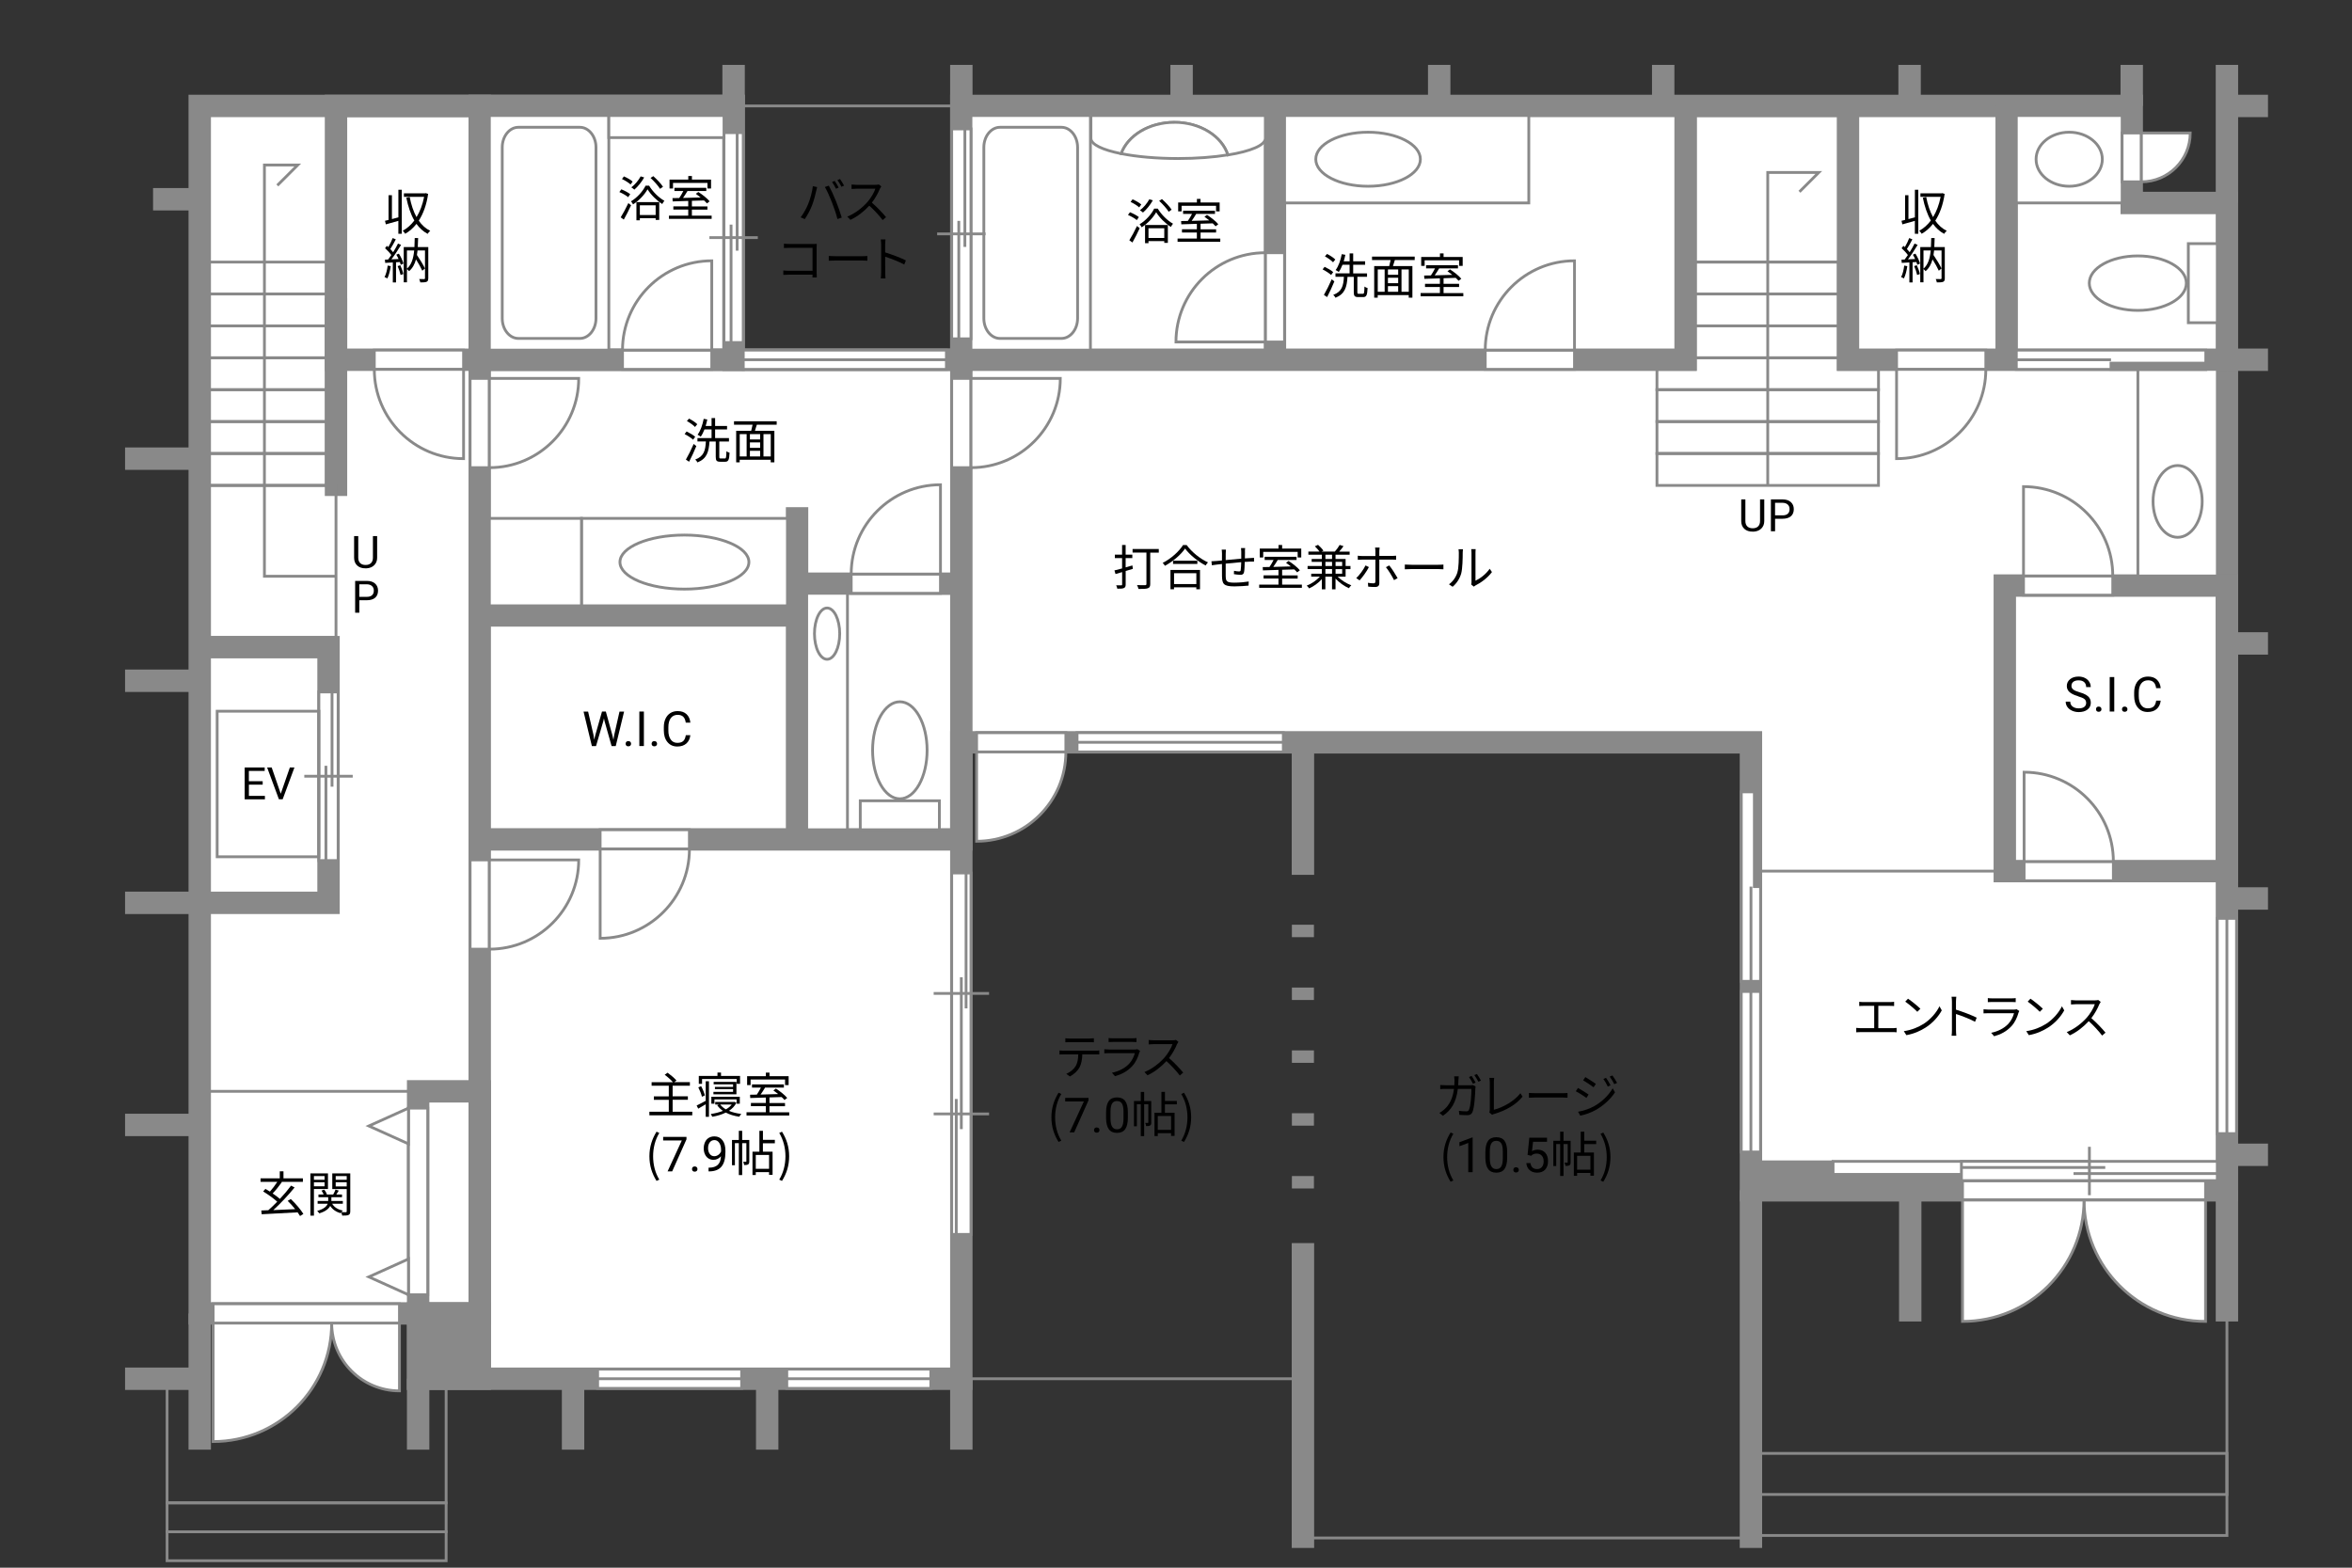 <?xml version="1.0" encoding="UTF-8"?>
<svg xmlns="http://www.w3.org/2000/svg" viewBox="0 0 630 420">
  <rect x="0" y="0" width="630" height="420" fill="#333333" stroke="none"/>
  <defs>
    <style>
      .cls-1, .cls-2, .cls-3, .cls-4, .cls-5, .cls-6, .cls-7, .cls-8 {
        stroke: #898989;
      }

      .cls-1, .cls-2, .cls-5, .cls-6, .cls-8 {
        stroke-width: .75px;
      }

      .cls-1, .cls-3, .cls-5, .cls-6 {
        fill: #fff;
      }

      .cls-2, .cls-4 {
        fill: #898989;
      }

      .cls-3, .cls-4, .cls-7 {
        stroke-width: 6px;
      }

      .cls-5 {
        stroke-dasharray: 0 0 0 .81 0 0;
      }

      .cls-6 {
        opacity: 0;
      }

      .cls-7, .cls-8 {
        fill: none;
      }
    </style>
  </defs>
  <g id="Campus">
    <polygon class="cls-3" points="571 54.38 571 28.38 257.5 28.38 257.5 96.38 196.5 96.38 196.5 28.38 53.5 28.38 53.5 351.88 112 351.88 112 369.38 257.5 369.38 257.5 198.88 469 198.88 469 318.88 596.5 318.88 596.5 54.38 571 54.38"/>
    <rect class="cls-7" x="537" y="156.88" width="59.5" height="76.5"/>
    <polyline class="cls-7" points="596.5 96.38 495 96.38 495 28.38"/>
    <line class="cls-7" x1="537.5" y1="28.38" x2="537.5" y2="96.38"/>
    <polyline class="cls-7" points="451.5 28.38 451.5 96.38 257.5 96.38 257.5 28.38"/>
    <line class="cls-7" x1="341.5" y1="28.38" x2="341.5" y2="96.38"/>
    <rect class="cls-7" x="128.5" y="96.38" width="129" height="128.5"/>
    <rect class="cls-7" x="128.5" y="28.38" width="68" height="68"/>
    <rect class="cls-7" x="90" y="28.38" width="38.5" height="68"/>
    <line class="cls-7" x1="90" y1="79.88" x2="90" y2="132.88"/>
    <polyline class="cls-7" points="128.5 164.88 213.5 164.88 213.5 224.88"/>
    <polyline class="cls-7" points="257.5 156.38 213.5 156.38 213.5 164.88"/>
    <line class="cls-7" x1="213.5" y1="156.38" x2="213.5" y2="135.88"/>
    <line class="cls-7" x1="196.5" y1="28.38" x2="196.5" y2="17.38"/>
    <line class="cls-7" x1="257.5" y1="28.38" x2="257.5" y2="17.38"/>
    <line class="cls-7" x1="316.5" y1="28.38" x2="316.5" y2="17.38"/>
    <line class="cls-7" x1="385.5" y1="28.38" x2="385.5" y2="17.38"/>
    <line class="cls-7" x1="445.5" y1="28.38" x2="445.5" y2="17.38"/>
    <line class="cls-7" x1="511.5" y1="28.38" x2="511.5" y2="17.38"/>
    <line class="cls-7" x1="571" y1="28.38" x2="571" y2="17.38"/>
    <line class="cls-7" x1="607.5" y1="28.38" x2="596.5" y2="28.38"/>
    <line class="cls-7" x1="607.5" y1="96.38" x2="596.5" y2="96.38"/>
    <line class="cls-7" x1="607.5" y1="172.38" x2="596.5" y2="172.38"/>
    <line class="cls-7" x1="607.5" y1="240.71" x2="596.5" y2="240.71"/>
    <line class="cls-7" x1="607.5" y1="309.38" x2="596.5" y2="309.38"/>
    <line class="cls-7" x1="596.5" y1="54.38" x2="596.5" y2="17.38"/>
    <polyline class="cls-7" points="53.5 173.38 88 173.38 88 241.88 53.5 241.88"/>
    <line class="cls-7" x1="128.5" y1="224.88" x2="128.5" y2="369.38"/>
    <rect class="cls-4" x="112" y="351.88" width="16.5" height="17.5"/>
    <rect class="cls-7" x="112" y="292.38" width="16.5" height="59.5"/>
    <line class="cls-7" x1="257.5" y1="369.38" x2="257.5" y2="388.38"/>
    <line class="cls-7" x1="469" y1="318.88" x2="469" y2="414.71"/>
    <line class="cls-7" x1="511.67" y1="318.88" x2="511.67" y2="354.04"/>
    <line class="cls-7" x1="596.5" y1="318.88" x2="596.5" y2="354.04"/>
    <line class="cls-7" x1="349" y1="333.04" x2="349" y2="414.71"/>
    <line class="cls-7" x1="349" y1="198.88" x2="349" y2="234.38"/>
    <line class="cls-7" x1="205.5" y1="369.38" x2="205.5" y2="388.38"/>
    <line class="cls-7" x1="153.5" y1="369.38" x2="153.5" y2="388.38"/>
    <line class="cls-7" x1="112" y1="369.38" x2="112" y2="388.38"/>
    <line class="cls-7" x1="53.5" y1="351.88" x2="53.5" y2="388.38"/>
    <line class="cls-7" x1="53.5" y1="369.38" x2="33.5" y2="369.38"/>
    <line class="cls-7" x1="53.5" y1="301.38" x2="33.5" y2="301.38"/>
    <line class="cls-7" x1="53.5" y1="241.88" x2="33.5" y2="241.88"/>
    <line class="cls-7" x1="53.5" y1="182.38" x2="33.5" y2="182.38"/>
    <line class="cls-7" x1="53.5" y1="122.88" x2="33.5" y2="122.88"/>
    <line class="cls-7" x1="53.5" y1="53.38" x2="41" y2="53.38"/>
    <g>
      <rect class="cls-1" x="260.08" y="30.95" width="32" height="62.85"/>
      <path class="cls-1" d="m267.85,34.1c-2.38,0-4.32,2.42-4.32,5.38v45.82c0,2.96,1.94,5.37,4.32,5.37h16.47c2.38,0,4.32-2.42,4.32-5.37v-45.82c0-2.95-1.94-5.38-4.32-5.38h-16.47Z"/>
    </g>
    <g>
      <rect class="cls-1" x="131.08" y="30.95" width="32" height="62.85"/>
      <path class="cls-1" d="m138.85,34.1c-2.38,0-4.32,2.42-4.32,5.38v45.82c0,2.96,1.94,5.37,4.32,5.37h16.47c2.38,0,4.32-2.42,4.32-5.37v-45.82c0-2.95-1.94-5.38-4.32-5.38h-16.47Z"/>
    </g>
    <path class="cls-1" d="m292.21,30.95v6.12c0,1.64,3.15,3.11,8.13,4.1,1.75-4.83,7.45-8.39,14.23-8.39s12.73,3.73,14.32,8.74c6.07-.98,10.04-2.6,10.04-4.44v-6.12h-46.72Z"/>
    <path class="cls-1" d="m314.56,32.77c-6.78,0-12.48,3.56-14.23,8.39,4.09.82,9.41,1.31,15.23,1.31,4.95,0,9.54-.36,13.32-.97-1.59-5.01-7.38-8.74-14.32-8.74Z"/>
    <g>
      <rect class="cls-1" x="572.65" y="98.97" width="21.28" height="55.34"/>
      <path class="cls-1" d="m583.29,143.95c-3.63,0-6.58-4.31-6.58-9.62s2.95-9.61,6.58-9.61,6.58,4.3,6.58,9.61-2.94,9.62-6.58,9.62Z"/>
    </g>
    <g>
      <rect class="cls-1" x="216.08" y="158.95" width="10.92" height="63.35"/>
      <path class="cls-1" d="m221.54,162.89c-1.87,0-3.38,3.08-3.38,6.87s1.51,6.87,3.38,6.87,3.38-3.07,3.38-6.87-1.51-6.87-3.38-6.87Z"/>
    </g>
    <line class="cls-7" x1="491" y1="313.89" x2="471.58" y2="313.89"/>
    <rect class="cls-2" x="346.42" y="248.12" width="5.15" height="2.58"/>
    <rect class="cls-2" x="346.42" y="264.95" width="5.15" height="2.58"/>
    <rect class="cls-2" x="346.42" y="281.79" width="5.15" height="2.58"/>
    <rect class="cls-2" x="346.42" y="298.62" width="5.15" height="2.58"/>
    <rect class="cls-2" x="346.42" y="315.45" width="5.15" height="2.58"/>
    <g>
      <rect class="cls-1" x="508.01" y="93.8" width="23.91" height="5.16"/>
      <path class="cls-1" d="m531.92,98.96h-23.91v23.92c13.2,0,23.91-10.71,23.91-23.92Z"/>
    </g>
    <g>
      <rect class="cls-1" x="160.75" y="222.3" width="23.91" height="5.16"/>
      <path class="cls-1" d="m184.67,227.46h-23.91v23.92c13.2,0,23.91-10.71,23.91-23.92Z"/>
    </g>
    <g>
      <rect class="cls-1" x="100.26" y="93.8" width="23.91" height="5.16"/>
      <path class="cls-1" d="m100.26,98.96h23.91v23.92c-13.2,0-23.91-10.71-23.91-23.92Z"/>
    </g>
    <g>
      <rect class="cls-1" x="397.83" y="93.79" width="23.91" height="5.16"/>
      <path class="cls-1" d="m397.83,93.79h23.91v-23.92c-13.2,0-23.91,10.71-23.91,23.92Z"/>
    </g>
    <g>
      <rect class="cls-1" x="166.74" y="93.79" width="23.91" height="5.16"/>
      <path class="cls-1" d="m166.74,93.79h23.91v-23.92c-13.2,0-23.91,10.71-23.91,23.92Z"/>
    </g>
    <g>
      <rect class="cls-1" x="228" y="153.79" width="23.91" height="5.16"/>
      <path class="cls-1" d="m228,153.79h23.91v-23.92c-13.2,0-23.91,10.71-23.91,23.92Z"/>
    </g>
    <g>
      <rect class="cls-1" x="261.59" y="196.3" width="23.91" height="5.16"/>
      <path class="cls-1" d="m285.5,201.46h-23.91v23.92c13.2,0,23.91-10.71,23.91-23.92Z"/>
    </g>
    <g>
      <rect class="cls-1" x="338.91" y="67.71" width="5.16" height="23.91"/>
      <path class="cls-1" d="m338.91,67.71v23.91h-23.92c0-13.2,10.71-23.91,23.92-23.91Z"/>
    </g>
    <g>
      <rect class="cls-1" x="254.92" y="101.38" width="5.16" height="23.91"/>
      <path class="cls-1" d="m260.09,125.29v-23.91h23.92c0,13.2-10.71,23.91-23.92,23.91Z"/>
    </g>
    <g>
      <rect class="cls-1" x="125.92" y="230.38" width="5.16" height="23.91"/>
      <path class="cls-1" d="m131.09,254.29v-23.91h23.92c0,13.2-10.71,23.91-23.92,23.91Z"/>
    </g>
    <g>
      <rect class="cls-1" x="125.92" y="101.38" width="5.16" height="23.91"/>
      <path class="cls-1" d="m131.09,125.29v-23.91h23.92c0,13.2-10.71,23.91-23.92,23.91Z"/>
    </g>
    <g>
      <rect class="cls-1" x="542.01" y="154.29" width="23.91" height="5.16"/>
      <path class="cls-1" d="m565.92,154.29h-23.91v-23.92c13.2,0,23.91,10.71,23.91,23.92Z"/>
    </g>
    <g>
      <rect class="cls-1" x="542.17" y="230.8" width="23.91" height="5.16"/>
      <path class="cls-1" d="m566.08,230.8h-23.91v-23.92c13.2,0,23.91,10.71,23.91,23.92Z"/>
    </g>
    <g>
      <rect class="cls-1" x="466.42" y="212.15" width="5.16" height="50.76"/>
      <rect class="cls-2" x="469.92" y="212.15" width="1.67" height="25.38"/>
      <line class="cls-5" x1="468.17" y1="212.15" x2="468.17" y2="237.53"/>
      <line class="cls-1" x1="469.01" y1="237.53" x2="469.01" y2="262.91"/>
      <rect class="cls-6" x="466.42" y="237.53" width="5.16" height="25.38"/>
      <rect class="cls-6" x="466.42" y="212.15" width="5.16" height="50.76"/>
    </g>
    <g>
      <rect class="cls-1" x="586.16" y="65.27" width="7.76" height="21.19"/>
      <path class="cls-1" d="m572.63,68.56c7.18,0,13,3.27,13,7.3s-5.82,7.3-13,7.3-13-3.26-13-7.3,5.82-7.3,13-7.3Z"/>
    </g>
    <g>
      <rect class="cls-1" x="230.43" y="214.54" width="21.19" height="7.76"/>
      <path class="cls-1" d="m248.33,201.01c0,7.18-3.27,13-7.3,13s-7.3-5.82-7.3-13,3.26-13,7.3-13,7.3,5.82,7.3,13Z"/>
    </g>
    <g>
      <rect class="cls-1" x="540.08" y="30.95" width="28.35" height="23.42"/>
      <path class="cls-1" d="m563.12,42.66c0,3.99-3.97,7.24-8.87,7.24s-8.87-3.24-8.87-7.24,3.97-7.24,8.87-7.24,8.87,3.25,8.87,7.24Z"/>
    </g>
    <rect class="cls-1" x="155.75" y="138.88" width="55.17" height="23.42"/>
    <rect class="cls-1" x="131.08" y="138.88" width="24.67" height="23.42"/>
    <path class="cls-1" d="m200.6,150.59c0,3.99-7.73,7.24-17.27,7.24s-17.27-3.24-17.27-7.24,7.73-7.24,17.27-7.24,17.27,3.25,17.27,7.24Z"/>
    <rect class="cls-1" x="344.08" y="30.95" width="65.42" height="23.42"/>
    <path class="cls-1" d="m380.46,42.66c0,3.99-6.27,7.24-14.01,7.24s-14.01-3.24-14.01-7.24,6.27-7.24,14.01-7.24,14.01,3.25,14.01,7.24Z"/>
    <g>
      <rect class="cls-1" x="568.42" y="35.63" width="5.16" height="13.08"/>
      <path class="cls-1" d="m573.59,48.71v-13.08h13.08c0,7.22-5.86,13.08-13.08,13.08Z"/>
    </g>
    <g>
      <rect class="cls-1" x="540.08" y="93.8" width="50.76" height="5.16"/>
      <rect class="cls-2" x="565.45" y="97.29" width="25.38" height="1.67"/>
      <line class="cls-5" x1="590.83" y1="95.55" x2="565.45" y2="95.55"/>
      <line class="cls-1" x1="565.45" y1="96.39" x2="540.08" y2="96.39"/>
      <rect class="cls-6" x="540.08" y="93.8" width="25.38" height="5.16"/>
      <rect class="cls-6" x="540.08" y="93.8" width="50.76" height="5.16"/>
    </g>
    <g>
      <rect class="cls-1" x="254.92" y="34.54" width="5.16" height="56.23"/>
      <line class="cls-1" x1="251.02" y1="62.66" x2="263.99" y2="62.66"/>
      <line class="cls-1" x1="256.82" y1="59.17" x2="256.82" y2="90.77"/>
      <line class="cls-1" x1="258.45" y1="34.54" x2="258.45" y2="66.15"/>
      <rect class="cls-6" x="254.92" y="38.74" width="5.16" height="47.84"/>
    </g>
    <g>
      <rect class="cls-1" x="193.92" y="35.54" width="5.16" height="56.23"/>
      <line class="cls-1" x1="190.02" y1="63.66" x2="202.99" y2="63.66"/>
      <line class="cls-1" x1="195.82" y1="60.17" x2="195.82" y2="91.77"/>
      <line class="cls-1" x1="197.45" y1="35.54" x2="197.45" y2="67.15"/>
      <rect class="cls-6" x="193.92" y="39.74" width="5.16" height="47.84"/>
    </g>
    <g>
      <g>
        <rect class="cls-1" x="254.92" y="233.88" width="5.16" height="96.83"/>
        <line class="cls-1" x1="256.14" y1="294.43" x2="256.14" y2="330.71"/>
        <line class="cls-1" x1="258.77" y1="233.88" x2="258.77" y2="270.16"/>
        <line class="cls-1" x1="257.5" y1="261.82" x2="257.5" y2="302.51"/>
        <rect class="cls-6" x="254.92" y="233.88" width="5.16" height="96.83"/>
      </g>
      <g>
        <line class="cls-1" x1="250.09" y1="298.43" x2="264.93" y2="298.43"/>
        <line class="cls-1" x1="250.09" y1="266.15" x2="264.93" y2="266.15"/>
      </g>
    </g>
    <g>
      <g>
        <path class="cls-1" d="m558.22,321.46h32.55v32.56c-17.98,0-32.55-14.58-32.55-32.56Z"/>
        <path class="cls-1" d="m558.22,321.46h-32.55v32.56c17.98,0,32.55-14.58,32.55-32.56Z"/>
      </g>
      <rect class="cls-1" x="525.67" y="316.3" width="65.11" height="5.16"/>
    </g>
    <g>
      <path class="cls-1" d="m88.84,354.46h18.16v18.17c-10.03,0-18.16-8.13-18.16-18.17Z"/>
      <path class="cls-1" d="m88.84,354.46h-31.75v31.75c17.53,0,31.75-14.22,31.75-31.75Z"/>
      <rect class="cls-1" x="57.09" y="349.3" width="49.91" height="5.16"/>
    </g>
    <g>
      <rect class="cls-1" x="109.41" y="296.88" width="5.16" height="50"/>
      <polygon class="cls-1" points="109.41 306.45 98.8 301.66 109.41 296.88 109.41 306.45"/>
      <polygon class="cls-1" points="109.41 346.88 98.8 342.09 109.41 337.3 109.41 346.88"/>
    </g>
    <g>
      <rect class="cls-1" x="288.5" y="196.29" width="55.25" height="5.16"/>
      <line class="cls-8" x1="343.75" y1="198.87" x2="288.5" y2="198.87"/>
    </g>
    <g>
      <rect class="cls-1" x="210.75" y="366.8" width="38.58" height="5.16"/>
      <line class="cls-8" x1="249.33" y1="369.38" x2="210.75" y2="369.38"/>
    </g>
    <g>
      <rect class="cls-1" x="160.08" y="366.8" width="38.58" height="5.16"/>
      <line class="cls-8" x1="198.67" y1="369.38" x2="160.08" y2="369.38"/>
    </g>
    <g>
      <rect class="cls-1" x="199.09" y="93.8" width="54.41" height="5.16"/>
      <line class="cls-8" x1="253.5" y1="96.38" x2="199.09" y2="96.38"/>
    </g>
    <g>
      <rect class="cls-1" x="466.41" y="265.63" width="5.16" height="43"/>
      <line class="cls-8" x1="468.99" y1="308.63" x2="468.99" y2="265.63"/>
    </g>
    <g>
      <rect class="cls-1" x="593.91" y="246.04" width="5.16" height="57.67"/>
      <line class="cls-8" x1="596.49" y1="303.71" x2="596.49" y2="246.04"/>
    </g>
    <rect class="cls-8" x="56.08" y="70.21" width="31.35" height="8.55"/>
    <rect class="cls-8" x="56.08" y="78.76" width="31.35" height="8.55"/>
    <rect class="cls-8" x="56.08" y="87.31" width="31.35" height="8.55"/>
    <rect class="cls-8" x="56.08" y="95.86" width="31.35" height="8.55"/>
    <rect class="cls-8" x="56.08" y="104.4" width="31.35" height="8.55"/>
    <rect class="cls-8" x="56.08" y="112.95" width="31.35" height="8.55"/>
    <rect class="cls-8" x="56.08" y="121.5" width="31.35" height="8.55"/>
    <rect class="cls-8" x="56.08" y="130.05" width="33.92" height="40.75"/>
    <polyline class="cls-8" points="90 154.38 83.83 154.38 70.83 154.38 70.83 124.54 70.83 44.21 79.75 44.21 74.29 49.67"/>
    <g>
      <rect class="cls-1" x="85.41" y="185.38" width="5.16" height="45.17"/>
      <line class="cls-1" x1="81.51" y1="207.96" x2="94.48" y2="207.96"/>
      <line class="cls-1" x1="87.3" y1="205.16" x2="87.3" y2="230.54"/>
      <line class="cls-1" x1="88.94" y1="185.38" x2="88.94" y2="210.76"/>
      <rect class="cls-6" x="85.41" y="188.75" width="5.16" height="38.43"/>
    </g>
    <rect class="cls-8" x="58.17" y="190.54" width="27.25" height="39"/>
    <rect class="cls-8" x="454.08" y="30.95" width="40.93" height="39.26"/>
    <rect class="cls-8" x="454.08" y="70.21" width="38.36" height="8.55"/>
    <rect class="cls-8" x="454.08" y="78.76" width="38.36" height="8.55"/>
    <rect class="cls-8" x="454.08" y="87.31" width="38.36" height="8.55"/>
    <rect class="cls-8" x="443.83" y="104.4" width="59.33" height="8.55"/>
    <polygon class="cls-8" points="492.43 98.95 492.43 95.86 454.08 95.86 454.08 98.95 443.83 98.95 443.83 104.4 503.17 104.4 503.17 98.95 492.43 98.95"/>
    <rect class="cls-8" x="443.83" y="112.95" width="59.33" height="8.55"/>
    <rect class="cls-8" x="443.83" y="121.5" width="59.33" height="8.55"/>
    <line class="cls-8" x1="534.42" y1="233.38" x2="471.58" y2="233.38"/>
    <rect class="cls-1" x="163.08" y="30.95" width="30.85" height="5.92"/>
    <line class="cls-8" x1="109.42" y1="292.38" x2="53.5" y2="292.38"/>
    <line class="cls-8" x1="257.5" y1="369.38" x2="346.42" y2="369.38"/>
    <line class="cls-8" x1="351.58" y1="412.04" x2="469" y2="412.04"/>
    <rect class="cls-8" x="471.58" y="321.46" width="124.92" height="89.91"/>
    <rect class="cls-8" x="471.58" y="389.38" width="124.92" height="11"/>
    <polyline class="cls-8" points="473.5 130.05 473.5 46.21 487.17 46.21 482 51.38"/>
    <polyline class="cls-8" points="119.5 371.95 119.5 402.63 44.75 402.63 44.75 371.95"/>
    <rect class="cls-8" x="44.75" y="402.63" width="74.75" height="7.75"/>
    <rect class="cls-8" x="44.75" y="410.38" width="74.75" height="7.75"/>
    <line class="cls-8" x1="257.5" y1="28.38" x2="193.92" y2="28.38"/>
    <g>
      <g>
        <rect class="cls-1" x="491" y="311.14" width="68.77" height="5.16"/>
        <rect class="cls-2" x="491" y="314.63" width="34.38" height="1.67"/>
        <line class="cls-5" x1="491" y1="312.89" x2="525.38" y2="312.89"/>
        <line class="cls-1" x1="525.38" y1="313.73" x2="559.77" y2="313.73"/>
        <rect class="cls-6" x="525.38" y="311.14" width="34.38" height="5.16"/>
        <rect class="cls-6" x="491" y="311.14" width="68.77" height="5.16"/>
      </g>
      <g>
        <rect class="cls-1" x="525.38" y="311.14" width="68.54" height="5.16"/>
        <line class="cls-1" x1="559.66" y1="320.21" x2="559.66" y2="307.24"/>
        <line class="cls-1" x1="555.41" y1="314.41" x2="593.92" y2="314.41"/>
        <line class="cls-1" x1="525.38" y1="312.78" x2="563.91" y2="312.78"/>
        <rect class="cls-6" x="530.5" y="311.14" width="58.32" height="5.16"/>
      </g>
    </g>
  </g>
  <g id="Layer_2" data-name="Layer 2">
    <g>
      <path d="m106.7,50.83h.92v11.8h-.92v-3.46c-1.2.34-2.39.68-3.35.94l-.23-.96c.29-.06.61-.14.96-.23v-6.63h.9v6.4c.55-.14,1.13-.3,1.73-.46v-7.4Zm7.98,1.11c-.43,2.95-1.31,5.33-2.51,7.18.81,1.17,1.82,2.11,3.07,2.72-.22.17-.55.55-.7.81-1.2-.65-2.18-1.55-2.99-2.67-.88,1.13-1.91,2.02-3.03,2.65-.14-.23-.42-.64-.66-.81,1.14-.6,2.21-1.53,3.12-2.74-.99-1.69-1.66-3.77-2.15-6.11l.91-.17c.39,2.02.99,3.85,1.83,5.37.92-1.5,1.62-3.33,2.03-5.43h-5.41v-.95h5.68l.17-.05.64.21Z"/>
      <path d="m104.67,71.3c-.18,1.22-.49,2.47-.92,3.3-.16-.12-.55-.3-.75-.36.43-.79.7-1.95.85-3.09l.83.16Zm2.18-3.33c.53.83,1.05,1.95,1.22,2.65l-.73.33c-.05-.22-.13-.48-.23-.75l-1.03.06v5.41h-.86v-5.36c-.74.04-1.44.08-2.04.12l-.08-.86.86-.04c.27-.35.57-.77.86-1.2-.4-.57-1.08-1.3-1.68-1.83l.49-.64c.13.1.25.22.38.34.44-.73.9-1.7,1.17-2.42l.84.34c-.44.86-.99,1.88-1.47,2.61.29.29.55.58.75.85.51-.81.98-1.64,1.31-2.33l.82.36c-.74,1.23-1.73,2.76-2.59,3.87l1.92-.08c-.18-.4-.39-.82-.61-1.17l.68-.27Zm.36,3.08c.35.74.7,1.73.83,2.37l-.74.25c-.13-.65-.46-1.63-.79-2.38l.7-.23Zm7.5,3.5c0,.51-.1.79-.43.94-.35.16-.9.17-1.7.17-.04-.25-.17-.66-.3-.9.6.03,1.16.01,1.34.01.17,0,.22-.05.22-.23v-7.44h-2c-.04.42-.09.82-.16,1.22.81,1.18,1.7,2.65,2.15,3.6l-.71.61c-.36-.81-1.03-1.99-1.69-3.04-.35,1.29-.92,2.37-1.86,3.16-.12-.17-.35-.42-.56-.56v3.54h-.86v-9.43h2.86c.05-.78.06-1.59.08-2.43h.91c-.01.84-.04,1.65-.09,2.43h2.81v8.35Zm-5.71-2.57c1.26-1.09,1.74-2.82,1.94-4.88h-1.94v4.88Z"/>
    </g>
    <g>
      <path d="m512.91,50.83h.92v11.8h-.92v-3.46c-1.2.34-2.39.68-3.35.94l-.23-.96c.29-.06.61-.14.96-.23v-6.63h.9v6.4c.55-.14,1.13-.3,1.73-.46v-7.4Zm7.98,1.11c-.43,2.95-1.31,5.33-2.51,7.18.81,1.17,1.82,2.11,3.07,2.72-.22.17-.55.55-.7.81-1.2-.65-2.18-1.55-2.99-2.67-.88,1.13-1.91,2.02-3.03,2.65-.14-.23-.42-.64-.66-.81,1.14-.6,2.21-1.53,3.12-2.74-.99-1.69-1.66-3.77-2.15-6.11l.91-.17c.39,2.02.99,3.85,1.83,5.37.92-1.5,1.62-3.33,2.03-5.43h-5.41v-.95h5.68l.17-.05.64.21Z"/>
      <path d="m510.89,71.3c-.18,1.22-.49,2.47-.92,3.3-.16-.12-.55-.3-.75-.36.43-.79.7-1.95.84-3.09l.83.16Zm2.18-3.33c.53.83,1.05,1.95,1.22,2.65l-.73.33c-.05-.22-.13-.48-.23-.75l-1.03.06v5.41h-.86v-5.36c-.74.04-1.44.08-2.04.12l-.08-.86.86-.04c.27-.35.57-.77.86-1.2-.4-.57-1.08-1.3-1.68-1.83l.49-.64c.13.1.25.22.38.34.44-.73.9-1.7,1.17-2.42l.84.34c-.44.86-.99,1.88-1.47,2.61.29.29.55.58.75.85.51-.81.97-1.64,1.31-2.33l.82.36c-.74,1.23-1.73,2.76-2.59,3.87l1.92-.08c-.18-.4-.39-.82-.61-1.17l.68-.27Zm.36,3.08c.35.74.7,1.73.83,2.37l-.74.25c-.13-.65-.46-1.63-.79-2.38l.7-.23Zm7.5,3.5c0,.51-.1.79-.43.94-.35.16-.9.17-1.7.17-.04-.25-.17-.66-.3-.9.6.03,1.16.01,1.34.01.17,0,.22-.05.22-.23v-7.44h-2c-.04.42-.09.82-.16,1.22.81,1.18,1.7,2.65,2.15,3.6l-.72.61c-.36-.81-1.03-1.99-1.69-3.04-.35,1.29-.92,2.37-1.86,3.16-.12-.17-.35-.42-.56-.56v3.54h-.86v-9.43h2.86c.05-.78.06-1.59.08-2.43h.91c-.01.84-.04,1.65-.09,2.43h2.81v8.35Zm-5.71-2.57c1.26-1.09,1.74-2.82,1.94-4.88h-1.94v4.88Z"/>
    </g>
    <g>
      <path d="m101.02,143.63v5.8c0,.8-.26,1.46-.76,1.97s-1.18.8-2.04.86h-.3c-.93.01-1.68-.24-2.23-.74s-.84-1.2-.84-2.08v-5.81h1.11v5.78c0,.62.17,1.1.51,1.44s.82.51,1.45.51,1.12-.17,1.46-.51.51-.82.51-1.44v-5.78h1.13Z"/>
      <path d="m96.25,160.82v3.34h-1.12v-8.53h3.15c.93,0,1.67.24,2.19.71s.79,1.11.79,1.89c0,.83-.26,1.47-.78,1.91s-1.26.67-2.22.67h-2.01Zm0-.92h2.02c.6,0,1.06-.14,1.38-.43s.48-.69.48-1.23-.16-.92-.48-1.22-.76-.46-1.32-.48h-2.09v3.35Z"/>
    </g>
    <g>
      <path d="m472.57,133.8v5.8c0,.8-.26,1.46-.76,1.97s-1.18.8-2.04.86h-.3c-.93.01-1.68-.24-2.23-.74s-.84-1.2-.84-2.08v-5.81h1.11v5.78c0,.62.17,1.1.51,1.44s.82.51,1.45.51,1.12-.17,1.46-.51.51-.82.51-1.44v-5.78h1.13Z"/>
      <path d="m475.47,138.99v3.34h-1.12v-8.53h3.15c.93,0,1.67.24,2.19.71s.79,1.11.79,1.89c0,.83-.26,1.47-.78,1.91s-1.26.67-2.22.67h-2.01Zm0-.92h2.02c.6,0,1.06-.14,1.38-.43.32-.28.48-.69.48-1.23s-.16-.92-.48-1.22-.76-.46-1.32-.48h-2.09v3.35Z"/>
    </g>
    <g>
      <path d="m70.37,210.21h-3.7v3.02h4.29v.92h-5.42v-8.53h5.36v.92h-4.24v2.75h3.7v.92Z"/>
      <path d="m75.2,212.65l2.44-7.04h1.23l-3.16,8.53h-1l-3.16-8.53h1.22l2.43,7.04Z"/>
    </g>
    <g>
      <path d="m284.92,281.49h8.52c.27,0,.7-.01,1.01-.07v1.08c-.29-.01-.7-.03-1.01-.03h-3.54c-.04,1.4-.25,2.59-.77,3.55-.47.87-1.46,1.81-2.56,2.38l-.96-.71c1.01-.42,1.95-1.17,2.46-1.99.57-.91.72-2,.75-3.22h-3.9c-.39,0-.77,0-1.13.03v-1.08c.36.04.73.07,1.13.07Zm1.6-3.25h5.27c.36,0,.83-.03,1.21-.08v1.08c-.38-.03-.83-.04-1.21-.04h-5.25c-.43,0-.86.01-1.18.04v-1.08c.36.04.75.08,1.17.08Z"/>
      <path d="m305.2,281.91c-.35,1.29-.94,2.64-1.9,3.69-1.37,1.49-2.99,2.26-4.65,2.72l-.81-.92c1.85-.38,3.47-1.21,4.58-2.38.79-.83,1.31-1.94,1.55-2.87h-6.9c-.31,0-.81.01-1.27.04v-1.09c.48.05.92.08,1.27.08h6.85c.3,0,.57-.03.72-.1l.74.47c-.06.12-.14.29-.17.38Zm-7.07-3.74h5.11c.42,0,.87-.01,1.18-.07v1.08c-.31-.03-.75-.04-1.2-.04h-5.1c-.4,0-.82.01-1.17.04v-1.08c.34.05.75.07,1.17.07Z"/>
      <path d="m315.31,279.66c-.44,1.12-1.26,2.64-2.18,3.81,1.37,1.17,2.95,2.86,3.8,3.89l-.91.78c-.87-1.14-2.25-2.68-3.58-3.86-1.39,1.5-3.15,2.92-5.07,3.8l-.83-.87c2.09-.82,4.02-2.37,5.36-3.86.88-1,1.83-2.54,2.16-3.61h-5.07c-.46,0-1.17.05-1.31.07v-1.18c.18.03.92.08,1.31.08h5.02c.43,0,.77-.04.98-.1l.66.51c-.08.1-.25.39-.33.57Z"/>
      <path d="m281.63,299.34c0-2.55.72-4.65,1.91-6.59l.74.34c-1.13,1.86-1.66,4.04-1.66,6.25s.53,4.41,1.66,6.25l-.74.35c-1.2-1.95-1.91-4.04-1.91-6.6Z"/>
      <path d="m291.56,294.8l-3.83,8.58h-1.23l3.82-8.28h-5v-.96h6.25v.66Z"/>
      <path d="m293.04,302.77c0-.2.06-.37.18-.51s.3-.2.54-.2.42.07.55.2.19.3.19.51-.06.36-.19.49c-.12.13-.31.2-.55.2s-.42-.07-.54-.2c-.12-.13-.18-.29-.18-.49Z"/>
      <path d="m302.11,299.44c0,1.38-.24,2.4-.71,3.07-.47.67-1.2,1-2.2,1s-1.72-.33-2.19-.98c-.47-.65-.72-1.63-.74-2.93v-1.57c0-1.36.24-2.37.71-3.03s1.21-.99,2.21-.99,1.73.32,2.2.96.71,1.62.72,2.95v1.52Zm-1.17-1.61c0-.99-.14-1.72-.42-2.17s-.72-.68-1.33-.68-1.04.23-1.31.68c-.27.45-.42,1.15-.42,2.09v1.88c0,1,.14,1.74.43,2.21.29.48.73.71,1.32.71s1.01-.22,1.29-.67.43-1.16.44-2.12v-1.92Z"/>
      <path d="m308.38,300.71c0,.39-.05.65-.3.81-.25.16-.58.18-1.08.18-.03-.25-.13-.62-.25-.87.35.01.61.01.71,0,.1,0,.13-.03.13-.13v-4.86h-1.12v8.55h-.9v-8.55h-1.05v5.9h-.78v-6.77h1.83v-2.44h.9v2.44h1.9v5.75Zm3.65-4.85v2.25h2.59v6.21h-.94v-.73h-3.56v.77h-.88v-6.25h1.85v-5.58h.95v2.42h3.19v.91h-3.19Zm1.65,3.13h-3.56v3.72h3.56v-3.72Z"/>
      <path d="m316.41,305.59c1.12-1.85,1.66-4.04,1.66-6.25s-.55-4.39-1.66-6.25l.73-.34c1.21,1.94,1.92,4.04,1.92,6.59s-.71,4.65-1.92,6.6l-.73-.35Z"/>
    </g>
    <g>
      <path d="m390.65,289.42c-.01.47-.04.91-.06,1.34h3.09c.35,0,.61-.03.83-.06l.73.36c-.04.22-.06.47-.06.64-.05,1.25-.21,5.03-.79,6.28-.26.56-.68.79-1.39.79-.66,0-1.42-.04-2.09-.09l-.13-1.08c.7.09,1.39.14,1.94.14.38,0,.61-.1.75-.42.49-1,.66-4.2.66-5.59h-3.64c-.47,3.74-1.82,5.71-3.99,7.2l-.95-.77c.42-.22.95-.58,1.34-.96,1.29-1.17,2.22-2.79,2.57-5.47h-2.18c-.51,0-1.04,0-1.5.05v-1.09c.46.04.99.06,1.48.06h2.29c.03-.42.05-.86.05-1.31,0-.3-.04-.78-.09-1.08h1.22c-.04.29-.07.74-.08,1.05Zm4.59.61l-.7.31c-.26-.52-.7-1.3-1.05-1.79l.69-.3c.33.47.79,1.26,1.07,1.78Zm1.44-.53l-.69.31c-.29-.56-.72-1.3-1.08-1.78l.69-.3c.34.48.85,1.29,1.08,1.77Z"/>
      <path d="m399.06,297.39v-7.44c0-.34-.07-.92-.12-1.18h1.29c-.05.32-.09.81-.09,1.18v7.37c2.48-.62,5.5-2.34,7.11-4.43l.58.91c-1.69,2.09-4.37,3.71-7.61,4.64-.14.04-.34.1-.55.23l-.75-.65c.09-.21.13-.38.13-.64Z"/>
      <path d="m411.35,292.88h7.12c.65,0,1.12-.04,1.4-.06v1.27c-.26-.01-.81-.06-1.39-.06h-7.14c-.71,0-1.4.03-1.81.06v-1.27c.39.03,1.08.06,1.81.06Z"/>
      <path d="m425.52,293.23l-.58.91c-.65-.47-2.05-1.38-2.85-1.78l.58-.88c.77.42,2.29,1.35,2.85,1.76Zm1.52,3.11c2.16-1.23,3.87-2.94,4.93-4.77l.62,1.08c-1.13,1.74-2.92,3.42-5,4.64-1.3.77-3.09,1.37-4.3,1.61l-.6-1.05c1.42-.25,3.04-.77,4.36-1.51Zm.42-5.95l-.61.9c-.62-.48-2.04-1.42-2.79-1.86l.58-.87c.77.43,2.26,1.43,2.82,1.83Zm3.94.38l-.74.34c-.33-.68-.75-1.46-1.18-2.05l.71-.3c.33.47.91,1.4,1.21,2.01Zm1.74-.65l-.74.34c-.35-.69-.79-1.43-1.23-2.02l.73-.31c.35.46.92,1.39,1.25,1.99Z"/>
      <path d="m386.64,310c0-2.55.71-4.65,1.91-6.59l.74.34c-1.13,1.86-1.66,4.04-1.66,6.25s.53,4.41,1.66,6.25l-.74.35c-1.2-1.95-1.91-4.04-1.91-6.6Z"/>
      <path d="m394.47,314.04h-1.18v-7.83l-2.37.87v-1.07l3.36-1.26h.18v9.29Z"/>
      <path d="m403.71,310.1c0,1.38-.24,2.4-.71,3.07-.47.67-1.2,1-2.2,1s-1.72-.33-2.19-.98c-.47-.65-.72-1.63-.74-2.93v-1.57c0-1.36.24-2.37.71-3.03s1.21-.99,2.21-.99,1.73.32,2.2.96.71,1.62.72,2.95v1.52Zm-1.17-1.61c0-.99-.14-1.72-.42-2.17s-.72-.68-1.33-.68-1.04.23-1.31.68c-.27.45-.42,1.15-.42,2.09v1.88c0,1,.14,1.74.43,2.21.29.48.73.71,1.32.71s1.01-.22,1.29-.67c.28-.45.43-1.16.44-2.12v-1.92Z"/>
      <path d="m405.36,313.43c0-.2.06-.37.18-.51s.3-.2.54-.2.42.07.55.2.19.3.19.51-.06.36-.19.49c-.12.13-.31.2-.55.2s-.42-.07-.54-.2c-.12-.13-.18-.29-.18-.49Z"/>
      <path d="m409.17,309.41l.47-4.61h4.74v1.09h-3.74l-.28,2.52c.45-.27.97-.4,1.54-.4.84,0,1.51.28,2.01.83s.74,1.31.74,2.26-.26,1.7-.77,2.25-1.23.82-2.16.82c-.82,0-1.48-.23-2-.68-.52-.45-.81-1.08-.88-1.88h1.11c.07.53.26.93.56,1.2s.71.4,1.21.4c.55,0,.97-.19,1.29-.56.31-.37.47-.89.47-1.54,0-.62-.17-1.11-.5-1.49-.34-.37-.78-.56-1.34-.56-.51,0-.91.11-1.21.34l-.31.25-.94-.24Z"/>
      <path d="m420.7,311.37c0,.39-.05.65-.3.81-.25.16-.58.18-1.08.18-.03-.25-.13-.62-.25-.87.35.01.61.01.72,0,.1,0,.13-.03.13-.13v-4.86h-1.12v8.55h-.9v-8.55h-1.05v5.9h-.78v-6.77h1.83v-2.44h.9v2.44h1.9v5.75Zm3.65-4.85v2.25h2.59v6.21h-.94v-.73h-3.56v.77h-.88v-6.25h1.85v-5.58h.95v2.42h3.19v.91h-3.19Zm1.65,3.13h-3.56v3.72h3.56v-3.72Z"/>
      <path d="m428.72,316.26c1.12-1.85,1.66-4.04,1.66-6.25s-.55-4.39-1.66-6.25l.73-.34c1.21,1.94,1.92,4.04,1.92,6.59s-.71,4.65-1.92,6.6l-.73-.35Z"/>
    </g>
    <g>
      <path d="m158.98,196.96l.18,1.22.26-1.1,1.83-6.45h1.03l1.78,6.45.25,1.12.2-1.24,1.43-6.32h1.23l-2.24,9.24h-1.11l-1.9-6.73-.15-.7-.15.7-1.97,6.73h-1.11l-2.23-9.24h1.22l1.46,6.33Z"/>
      <path d="m167.58,199.26c0-.2.06-.37.18-.51.12-.14.3-.2.54-.2s.42.07.55.2c.12.14.19.3.19.51s-.06.36-.19.49c-.12.13-.31.2-.55.2s-.42-.07-.54-.2c-.12-.13-.18-.29-.18-.49Z"/>
      <path d="m172.47,199.87h-1.22v-9.24h1.22v9.24Z"/>
      <path d="m174.54,199.26c0-.2.06-.37.18-.51.12-.14.3-.2.54-.2s.42.07.55.2c.12.14.19.3.19.51s-.06.36-.19.49c-.12.13-.31.2-.55.2s-.42-.07-.54-.2c-.12-.13-.18-.29-.18-.49Z"/>
      <path d="m184.92,196.94c-.11.98-.48,1.73-1.08,2.26-.61.53-1.41.8-2.42.8-1.09,0-1.97-.39-2.62-1.17-.66-.78-.99-1.83-.99-3.14v-.89c0-.86.15-1.61.46-2.27.31-.65.74-1.15,1.3-1.5.56-.35,1.21-.52,1.96-.52.98,0,1.77.27,2.36.82.59.55.94,1.31,1.03,2.28h-1.23c-.11-.74-.34-1.27-.69-1.6-.35-.33-.85-.5-1.48-.5-.78,0-1.39.29-1.83.86-.44.58-.66,1.4-.66,2.46v.9c0,1,.21,1.8.63,2.4.42.59,1,.89,1.76.89.68,0,1.2-.15,1.56-.46.36-.31.6-.84.72-1.6h1.23Z"/>
    </g>
    <g>
      <path d="m556.6,186.51c-1.04-.3-1.8-.67-2.28-1.11-.48-.44-.71-.98-.71-1.62,0-.73.29-1.33.87-1.81.58-.48,1.34-.71,2.27-.71.63,0,1.2.12,1.7.37.5.25.88.58,1.16,1.02s.41.9.41,1.42h-1.23c0-.56-.18-1-.53-1.32s-.86-.48-1.5-.48c-.6,0-1.07.13-1.41.4s-.5.63-.5,1.1c0,.38.16.7.48.96.32.26.86.5,1.63.72.77.22,1.37.45,1.8.71.43.26.76.56.96.91.21.35.31.76.31,1.23,0,.75-.29,1.35-.88,1.8-.58.45-1.37.68-2.34.68-.63,0-1.23-.12-1.78-.37-.55-.24-.97-.58-1.27-1s-.45-.9-.45-1.44h1.22c0,.56.21,1,.62,1.32.41.32.96.49,1.65.49.64,0,1.14-.13,1.48-.39.34-.26.51-.62.51-1.07s-.16-.8-.48-1.05c-.32-.25-.89-.49-1.73-.73Z"/>
      <path d="m561.43,190.01c0-.2.06-.37.18-.51.12-.14.3-.2.54-.2s.42.07.55.2.19.3.19.51-.06.36-.19.49-.31.2-.55.2-.42-.07-.54-.2c-.12-.13-.18-.29-.18-.49Z"/>
      <path d="m566.32,190.63h-1.22v-9.24h1.22v9.24Z"/>
      <path d="m568.39,190.01c0-.2.06-.37.18-.51.12-.14.3-.2.54-.2s.42.07.55.2.19.3.19.51-.06.36-.19.49-.31.2-.55.2-.42-.07-.54-.2c-.12-.13-.18-.29-.18-.49Z"/>
      <path d="m578.76,187.69c-.11.98-.47,1.73-1.08,2.26-.61.53-1.41.8-2.42.8-1.09,0-1.97-.39-2.62-1.17-.66-.78-.99-1.83-.99-3.14v-.89c0-.86.15-1.61.46-2.27.31-.65.74-1.15,1.3-1.5.56-.35,1.21-.52,1.96-.52.98,0,1.77.27,2.36.82.59.55.94,1.31,1.03,2.28h-1.22c-.11-.74-.34-1.27-.69-1.6-.35-.33-.85-.5-1.48-.5-.78,0-1.39.29-1.83.86-.44.58-.66,1.4-.66,2.46v.9c0,1,.21,1.8.63,2.4.42.59,1,.89,1.76.89.68,0,1.2-.15,1.56-.46.36-.31.6-.84.72-1.6h1.22Z"/>
    </g>
    <g>
      <path d="m185.43,297.85v.95h-11.49v-.95h5.2v-3.2h-4v-.92h4v-2.85h-4.6v-.95h5.71c-.51-.6-1.43-1.42-2.21-1.99l.78-.55c.83.6,1.87,1.48,2.38,2.09l-.61.44h4.2v.95h-4.62v2.85h4.08v.92h-4.08v3.2h5.27Z"/>
      <path d="m189.03,289.68h.87v9.52h-.87v-3.35c-.69.4-1.39.81-2,1.17l-.43-.84c.62-.29,1.52-.78,2.43-1.26v-5.23Zm-1.01,4.16c-.14-.68-.57-1.74-.97-2.52l.75-.33c.43.79.84,1.81,1.01,2.48l-.79.36Zm.03-3.47h-.87v-2.11h5v-.92h.95v.92h5.1v2.11h-.9v-1.3h-9.28v1.3Zm9.2,5.07c-.44.9-1.14,1.61-2,2.17.96.4,2.11.69,3.31.82-.19.19-.43.54-.52.75-1.35-.18-2.59-.56-3.63-1.11-1.09.55-2.35.91-3.63,1.12-.08-.21-.26-.55-.4-.74,1.13-.16,2.26-.43,3.25-.84-.62-.43-1.14-.94-1.52-1.52l.52-.18h-1.05v-.68h4.98l.16-.04.53.25Zm.05.25v-1.16h-5.93v1.16h-.83v-1.86h7.62v1.86h-.86Zm-.94-3.17v-.73h-4.86v-.6h4.86v-.69h-5.2v-.65h6.1v3.33h-6.16v-.66h5.27Zm-3.46,3.39c.38.49.9.94,1.53,1.3.64-.35,1.17-.78,1.57-1.3h-3.11Z"/>
      <path d="m211.4,297.98v.87h-11.44v-.87h5.17v-1.62h-3.99v-.86h3.99v-1.46c-1.57.05-3.03.09-4.17.13l-.05-.88c.53-.01,1.14-.01,1.81-.03.38-.56.79-1.27,1.1-1.88h-2.39v-.86h8.54v.86h-5.04c-.36.61-.79,1.29-1.2,1.86,1.46-.04,3.09-.08,4.72-.13-.43-.35-.88-.69-1.3-.98l.69-.48c1.09.69,2.41,1.74,3.02,2.5l-.73.55c-.19-.23-.45-.51-.77-.79-1.08.04-2.18.08-3.25.1v1.5h4.16v.86h-4.16v1.62h5.29Zm-10.36-7.27h-.92v-2.39h5.02v-.96h.98v.96h5.12v2.39h-.96v-1.5h-9.23v1.5Z"/>
      <path d="m173.95,309.78c0-2.55.72-4.65,1.91-6.59l.74.34c-1.13,1.86-1.66,4.04-1.66,6.25s.53,4.41,1.66,6.25l-.74.35c-1.2-1.95-1.91-4.04-1.91-6.6Z"/>
      <path d="m183.88,305.24l-3.83,8.58h-1.23l3.81-8.28h-5v-.96h6.25v.66Z"/>
      <path d="m185.36,313.21c0-.2.06-.37.18-.51.12-.13.3-.2.54-.2s.42.07.55.2c.12.14.19.3.19.51s-.06.36-.19.49c-.12.13-.31.2-.55.2s-.42-.06-.54-.2c-.12-.13-.18-.29-.18-.49Z"/>
      <path d="m193.13,309.76c-.25.29-.54.53-.88.7-.34.18-.71.27-1.12.27-.53,0-1-.13-1.39-.39-.4-.26-.7-.63-.92-1.11-.22-.48-.32-1-.32-1.58,0-.62.12-1.17.35-1.67.23-.5.57-.88,1-1.14s.94-.39,1.51-.39c.91,0,1.63.34,2.16,1.03.53.68.79,1.62.79,2.8v.34c0,1.8-.36,3.11-1.07,3.94-.71.83-1.78,1.25-3.22,1.27h-.23v-1h.25c.97-.02,1.71-.27,2.23-.76s.8-1.26.85-2.32Zm-1.81,0c.39,0,.76-.12,1.09-.36.33-.24.57-.54.73-.89v-.47c0-.77-.17-1.4-.5-1.88s-.76-.72-1.27-.72-.93.2-1.24.59c-.31.4-.47.92-.47,1.56s.15,1.15.45,1.56c.3.41.71.61,1.22.61Z"/>
      <path d="m200.7,311.14c0,.39-.05.65-.3.81s-.58.18-1.08.18c-.03-.25-.13-.62-.25-.87.35.01.61.01.72,0,.1,0,.13-.03.13-.13v-4.86h-1.12v8.55h-.9v-8.55h-1.05v5.9h-.78v-6.77h1.83v-2.44h.9v2.44h1.9v5.75Zm3.65-4.85v2.25h2.59v6.21h-.94v-.73h-3.56v.77h-.88v-6.25h1.85v-5.58h.95v2.42h3.19v.91h-3.19Zm1.65,3.13h-3.56v3.72h3.56v-3.72Z"/>
      <path d="m208.73,316.03c1.12-1.85,1.66-4.04,1.66-6.25s-.55-4.39-1.66-6.25l.73-.34c1.21,1.94,1.92,4.04,1.92,6.59s-.71,4.65-1.92,6.6l-.73-.35Z"/>
    </g>
    <g>
      <path d="m304.51,58.97c-.51-.44-1.52-1.03-2.37-1.38l.53-.73c.82.33,1.86.87,2.38,1.3l-.55.81Zm-2.01,5.4c.58-.92,1.42-2.47,2.05-3.82l.73.58c-.57,1.27-1.31,2.7-1.95,3.84l-.83-.6Zm2.64-8.81c-.48-.46-1.48-1.08-2.3-1.46l.52-.7c.82.35,1.85.92,2.34,1.39l-.56.77Zm4.98.34c.98,1.63,2.6,3.22,4.08,4.03-.19.23-.43.6-.57.87-1.47-.92-3.07-2.51-3.94-3.94-.78,1.39-2.27,3.03-3.89,4.04-.1-.26-.35-.6-.55-.82,1.64-.96,3.19-2.7,3.91-4.19h.95Zm-1.33-2.22c-.68,1.21-1.69,2.46-2.63,3.26-.18-.17-.57-.45-.82-.6.98-.73,1.91-1.85,2.51-2.95l.94.29Zm-2.08,6.6h6.11v4.78h-.96v-.46h-4.23v.55h-.92v-4.88Zm.92.87v2.6h4.23v-2.6h-4.23Zm5.41-4.42c-.49-.81-1.59-2.04-2.55-2.92l.74-.48c.97.86,2.09,2.04,2.6,2.85l-.79.56Z"/>
      <path d="m326.86,63.91v.87h-11.44v-.87h5.17v-1.62h-3.99v-.86h3.99v-1.46c-1.57.05-3.03.09-4.17.13l-.05-.88c.53-.01,1.14-.01,1.81-.03.38-.56.79-1.27,1.11-1.88h-2.39v-.86h8.54v.86h-5.04c-.36.61-.79,1.29-1.2,1.86,1.46-.04,3.09-.08,4.72-.13-.43-.35-.88-.69-1.3-.98l.69-.48c1.09.69,2.41,1.74,3.02,2.5l-.73.55c-.2-.23-.46-.51-.77-.79-1.08.04-2.18.08-3.25.1v1.5h4.16v.86h-4.16v1.62h5.29Zm-10.36-7.27h-.92v-2.39h5.02v-.96h.97v.96h5.12v2.39h-.96v-1.5h-9.23v1.5Z"/>
    </g>
    <g>
      <path d="m168.27,52.83c-.51-.44-1.52-1.03-2.37-1.38l.53-.73c.82.33,1.86.87,2.38,1.3l-.55.81Zm-2.01,5.4c.58-.92,1.42-2.47,2.05-3.82l.73.58c-.57,1.27-1.31,2.7-1.95,3.84l-.83-.6Zm2.64-8.81c-.48-.46-1.48-1.08-2.3-1.46l.52-.7c.82.35,1.85.92,2.34,1.39l-.56.77Zm4.98.34c.98,1.63,2.6,3.22,4.08,4.03-.19.23-.43.6-.57.87-1.47-.92-3.07-2.51-3.94-3.94-.78,1.39-2.27,3.03-3.89,4.04-.1-.26-.35-.6-.55-.82,1.64-.96,3.19-2.7,3.91-4.19h.95Zm-1.33-2.22c-.68,1.21-1.69,2.46-2.63,3.26-.18-.17-.57-.45-.82-.6.98-.73,1.91-1.85,2.51-2.95l.94.29Zm-2.08,6.6h6.11v4.78h-.96v-.46h-4.23v.55h-.92v-4.88Zm.92.87v2.6h4.23v-2.6h-4.23Zm5.41-4.42c-.49-.81-1.59-2.04-2.55-2.92l.74-.48c.97.86,2.09,2.04,2.6,2.85l-.79.56Z"/>
      <path d="m190.62,57.77v.87h-11.44v-.87h5.17v-1.62h-3.99v-.86h3.99v-1.46c-1.57.05-3.03.09-4.17.13l-.05-.88c.53-.01,1.14-.01,1.81-.03.38-.56.79-1.27,1.1-1.88h-2.39v-.86h8.54v.86h-5.04c-.36.61-.79,1.29-1.2,1.86,1.46-.04,3.09-.08,4.72-.13-.43-.35-.88-.69-1.3-.98l.69-.48c1.09.69,2.41,1.74,3.02,2.5l-.73.55c-.19-.23-.45-.51-.77-.79-1.08.04-2.18.08-3.25.1v1.5h4.16v.86h-4.16v1.62h5.29Zm-10.36-7.27h-.92v-2.39h5.02v-.96h.98v.96h5.12v2.39h-.96v-1.5h-9.23v1.5Z"/>
    </g>
    <g>
      <path d="m356.55,73.68c-.48-.47-1.47-1.1-2.28-1.51l.53-.69c.79.38,1.81.96,2.31,1.42l-.57.78Zm.87,1.7c-.55,1.37-1.3,2.99-1.94,4.21l-.86-.58c.6-1.03,1.46-2.73,2.09-4.19l.7.56Zm-.35-5.11c-.46-.49-1.4-1.16-2.18-1.59l.57-.65c.78.39,1.74,1.01,2.21,1.5l-.6.74Zm7.98,8.45c.33,0,.39-.27.43-1.95.21.17.58.34.84.4-.09,1.91-.31,2.42-1.18,2.42h-1.31c-.96,0-1.21-.29-1.21-1.29v-4.13h-1.68c-.18,2.77-.69,4.58-3.22,5.6-.1-.23-.38-.6-.6-.77,2.33-.86,2.72-2.42,2.86-4.84h-2.26v-.92h3.78v-2.31h-1.9c-.3.74-.62,1.42-1,1.94-.19-.14-.61-.42-.84-.52.78-1.03,1.33-2.64,1.64-4.26l.96.18c-.12.6-.26,1.18-.44,1.74h1.59v-2.12h.95v2.12h3.2v.92h-3.2v2.31h3.71v.92h-2.59v4.12c0,.36.05.43.38.43h1.11Z"/>
      <path d="m373.62,69.67c-.16.55-.34,1.13-.51,1.62h5.21v8.46h-.98v-.69h-8.31v.69h-.94v-8.46h4.02c.14-.49.27-1.09.38-1.62h-4.98v-.92h11.43v.92h-5.33Zm-4.58,8.5h1.85v-5.98h-1.85v5.98Zm5.47-5.98h-2.74v1.43h2.74v-1.43Zm0,2.22h-2.74v1.46h2.74v-1.46Zm-2.74,3.76h2.74v-1.51h-2.74v1.51Zm5.58-5.98h-1.95v5.98h1.95v-5.98Z"/>
      <path d="m391.96,78.51v.87h-11.44v-.87h5.17v-1.62h-3.99v-.86h3.99v-1.46c-1.57.05-3.03.09-4.17.13l-.05-.88c.53-.01,1.14-.01,1.81-.03.38-.56.79-1.27,1.1-1.88h-2.39v-.86h8.54v.86h-5.04c-.36.61-.79,1.29-1.2,1.86,1.46-.04,3.09-.08,4.72-.13-.43-.35-.88-.69-1.3-.98l.69-.48c1.09.69,2.41,1.74,3.02,2.5l-.73.55c-.2-.23-.46-.51-.77-.79-1.08.04-2.18.08-3.25.1v1.5h4.16v.86h-4.16v1.62h5.29Zm-10.36-7.27h-.92v-2.39h5.02v-.96h.97v.96h5.12v2.39h-.96v-1.5h-9.23v1.5Z"/>
    </g>
    <g>
      <path d="m217.72,49.87l1.16.25c-.08.29-.18.66-.23.94-.18.82-.64,2.74-1.18,4.07-.48,1.2-1.18,2.53-1.91,3.57l-1.1-.47c.82-1.08,1.55-2.44,2-3.54.56-1.34,1.1-3.31,1.27-4.82Zm3.24.22l1.05-.35c.52.94,1.35,2.73,1.9,4.11.53,1.29,1.22,3.28,1.56,4.45l-1.16.38c-.32-1.33-.92-3.08-1.47-4.47-.52-1.34-1.31-3.15-1.89-4.11Zm3.67.17l-.7.31c-.26-.53-.7-1.31-1.05-1.81l.69-.29c.33.46.81,1.25,1.07,1.78Zm1.46-.53l-.7.31c-.29-.57-.7-1.3-1.08-1.79l.69-.29c.35.47.85,1.29,1.09,1.77Z"/>
      <path d="m235.72,50.48c-.44,1.12-1.26,2.64-2.18,3.81,1.37,1.17,2.95,2.86,3.8,3.89l-.91.78c-.87-1.14-2.25-2.68-3.58-3.86-1.39,1.5-3.15,2.93-5.07,3.8l-.83-.87c2.09-.82,4.02-2.37,5.36-3.86.88-1,1.83-2.54,2.16-3.61h-5.07c-.46,0-1.17.05-1.31.06v-1.18c.18.03.92.08,1.31.08h5.02c.43,0,.77-.04.98-.1l.66.51c-.08.1-.25.39-.33.57Z"/>
      <path d="m211.41,65.37h6.41c.31,0,.7-.01.96-.03-.01.3-.04.7-.04,1.01v6.71c0,.47.04,1.05.05,1.26h-1.17c.01-.14.01-.42.03-.73h-6.36c-.53,0-1.12.03-1.47.05v-1.18c.34.04.9.08,1.44.08h6.38v-6.14h-6.23c-.48,0-1.13.03-1.43.04v-1.16c.43.05,1,.08,1.42.08Z"/>
      <path d="m223.81,68.64h7.12c.65,0,1.12-.04,1.4-.06v1.27c-.26-.01-.81-.06-1.39-.06h-7.14c-.72,0-1.4.03-1.81.06v-1.27c.39.03,1.08.06,1.81.06Z"/>
      <path d="m236.02,65.5c0-.36-.03-.95-.1-1.35h1.27c-.04.4-.09.96-.09,1.35v2.12c1.72.52,4.19,1.46,5.55,2.15l-.44,1.1c-1.42-.77-3.67-1.64-5.11-2.09.01,1.95.01,3.91.01,4.29,0,.4.03,1.1.08,1.53h-1.26c.06-.42.09-1.05.09-1.53v-7.57Z"/>
    </g>
    <g>
      <path d="m185.65,117.8c-.48-.47-1.47-1.1-2.27-1.51l.53-.69c.79.38,1.81.96,2.31,1.42l-.57.78Zm.87,1.7c-.55,1.37-1.3,2.99-1.94,4.21l-.86-.58c.6-1.03,1.46-2.73,2.09-4.19l.7.56Zm-.35-5.11c-.46-.49-1.4-1.16-2.18-1.59l.57-.65c.78.39,1.74,1.01,2.21,1.5l-.6.74Zm7.98,8.45c.33,0,.39-.27.43-1.95.21.17.58.34.84.4-.09,1.91-.31,2.42-1.18,2.42h-1.31c-.96,0-1.21-.29-1.21-1.29v-4.13h-1.68c-.18,2.77-.69,4.58-3.22,5.6-.1-.23-.38-.6-.6-.77,2.33-.86,2.72-2.42,2.86-4.84h-2.26v-.92h3.78v-2.31h-1.9c-.3.74-.62,1.42-1,1.94-.19-.14-.61-.42-.85-.52.78-1.03,1.33-2.64,1.64-4.26l.96.18c-.12.6-.26,1.18-.44,1.74h1.59v-2.12h.95v2.12h3.2v.92h-3.2v2.31h3.71v.92h-2.59v4.12c0,.36.05.43.38.43h1.1Z"/>
      <path d="m202.72,113.79c-.16.55-.34,1.13-.51,1.62h5.21v8.46h-.98v-.69h-8.31v.69h-.94v-8.46h4.02c.14-.49.27-1.09.38-1.62h-4.98v-.92h11.43v.92h-5.33Zm-4.58,8.5h1.85v-5.98h-1.85v5.98Zm5.47-5.98h-2.74v1.43h2.74v-1.43Zm0,2.22h-2.74v1.46h2.74v-1.46Zm-2.74,3.76h2.74v-1.51h-2.74v1.51Zm5.58-5.98h-1.95v5.98h1.95v-5.98Z"/>
    </g>
    <g>
      <path d="m303.44,152.4c-.64.19-1.29.4-1.92.58v3.6c0,.56-.13.81-.47.96-.34.17-.87.18-1.77.18-.04-.26-.18-.65-.31-.91.62.01,1.18.01,1.34.01.18,0,.26-.06.26-.26v-3.29c-.64.18-1.24.36-1.77.52l-.29-.97c.57-.14,1.29-.34,2.05-.53v-2.77h-1.94v-.92h1.94v-2.59h.95v2.59h1.79v.92h-1.79v2.48l1.81-.51.12.9Zm6.96-4.35h-2.3v8.41c0,.66-.17.99-.64,1.14-.47.18-1.27.19-2.5.19-.06-.29-.25-.77-.4-1.04.95.04,1.9.04,2.17.03.25-.01.35-.09.35-.34v-8.4h-3.71v-.95h7.02v.95Z"/>
      <path d="m317.86,146.03c1.38,1.91,3.67,3.72,5.71,4.64-.23.22-.47.56-.64.83-2.02-1.05-4.29-2.87-5.5-4.54-1.07,1.59-3.17,3.43-5.4,4.62-.12-.22-.38-.56-.6-.77,2.26-1.14,4.43-3.12,5.45-4.78h.98Zm-4.33,6.67h7.9v5.17h-.99v-.53h-5.97v.53h-.95v-5.17Zm7.19-2.48v.86h-6.51v-.86h6.51Zm-6.24,3.35v2.9h5.97v-2.9h-5.97Z"/>
      <path d="m333.48,147.78c-.01.6-.01,1.25-.03,1.82.52-.04,1.01-.06,1.44-.09.34-.03.7-.05,1.01-.06v1.01c-.21-.01-.7,0-1.03,0-.39.01-.88.04-1.46.08-.03.95-.05,2.11-.18,2.72-.12.57-.4.74-1,.74-.47,0-1.37-.12-1.72-.18l.03-.9c.44.1,1,.17,1.3.17s.46-.05.49-.35c.06-.43.12-1.31.14-2.13-1.34.1-2.86.26-4.16.39-.01,1.34-.01,2.69,0,3.2.04,1.4.06,1.9,2.31,1.9,1.4,0,3.02-.16,3.86-.31l-.04,1.1c-.87.09-2.46.21-3.77.21-3,0-3.29-.69-3.35-2.76-.01-.56-.01-1.94-.01-3.24-.57.07-1.05.12-1.39.16-.4.05-.96.13-1.31.18l-.12-1.07c.4,0,.88-.03,1.35-.08.32-.03.84-.08,1.47-.13.01-.87.01-1.59.01-1.81,0-.4-.03-.7-.08-1.1h1.13c-.03.3-.05.65-.05,1.05,0,.43,0,1.07-.01,1.75,1.27-.12,2.78-.26,4.17-.38v-1.86c0-.29-.03-.75-.06-.98h1.1c-.04.22-.05.66-.06.94Z"/>
      <path d="m348.72,156.62v.87h-11.44v-.87h5.17v-1.62h-3.99v-.86h3.99v-1.46c-1.57.05-3.03.09-4.17.13l-.05-.88c.53-.01,1.14-.01,1.81-.03.38-.56.79-1.27,1.1-1.88h-2.39v-.86h8.54v.86h-5.04c-.36.61-.79,1.29-1.2,1.86,1.46-.04,3.09-.08,4.72-.13-.43-.35-.88-.69-1.3-.98l.69-.48c1.09.69,2.41,1.74,3.02,2.5l-.73.55c-.2-.23-.46-.51-.77-.79-1.08.04-2.18.08-3.25.1v1.5h4.16v.86h-4.16v1.62h5.29Zm-10.36-7.27h-.92v-2.39h5.02v-.96h.97v.96h5.12v2.39h-.96v-1.5h-9.23v1.5Z"/>
      <path d="m358.28,154.48c.96.96,2.42,1.87,3.68,2.33-.21.18-.51.53-.64.78-1.22-.53-2.6-1.51-3.59-2.57v2.86h-.94v-3.39h-1.78v3.39h-.94v-2.72c-.95,1.04-2.22,1.96-3.42,2.48-.13-.23-.42-.56-.64-.74,1.25-.47,2.64-1.42,3.54-2.42h-2.33v-.78h2.85v-1.24h-3.82v-.83h3.82v-1.1h-2.73v-.78h2.73v-1.14h-3.61v-.83h2.99c-.3-.44-.81-.99-1.26-1.42l.86-.39c.53.46,1.14,1.1,1.44,1.56l-.51.25h3.56c.47-.52,1-1.25,1.3-1.79l1.03.33c-.36.51-.78,1.04-1.17,1.47h2.81v.83h-3.78v1.14h2.7v1.88h1.3v.83h-1.3v2.02h-2.16Zm-3.26-4.73h1.78v-1.14h-1.78v1.14Zm0,1.88h1.78v-1.1h-1.78v1.1Zm1.78,2.07v-1.24h-1.78v1.24h1.78Zm.94-3.17v1.1h1.77v-1.1h-1.77Zm1.77,1.94h-1.77v1.24h1.77v-1.24Z"/>
      <path d="m364.18,155.49l-.9-.61c.87-.79,1.98-2.34,2.48-3.39l.91.44c-.55,1.11-1.75,2.77-2.5,3.56Zm5.28-7.89v1.34h3.43c.31,0,.74-.03,1.07-.06v1.08c-.35-.03-.74-.04-1.05-.04h-3.45v6.31c0,.68-.33,1.03-1.12,1.03-.55,0-1.31-.03-1.85-.09l-.09-1.03c.57.1,1.16.14,1.5.14s.51-.14.51-.49v-5.86h-3.6c-.4,0-.77.01-1.12.05v-1.1c.36.05.69.08,1.11.08h3.61v-1.34c0-.27-.04-.73-.09-.92h1.22c-.03.18-.08.65-.08.92Zm4.9,7.29l-.96.53c-.51-1.03-1.48-2.64-2.17-3.46l.88-.48c.7.83,1.73,2.47,2.25,3.41Z"/>
      <path d="m378.11,151.31h7.12c.65,0,1.12-.04,1.4-.06v1.27c-.26-.01-.81-.06-1.39-.06h-7.14c-.71,0-1.4.03-1.81.06v-1.27c.39.03,1.08.06,1.81.06Z"/>
      <path d="m390.37,153.33c.38-1.18.39-3.78.39-5.23,0-.39-.04-.68-.09-.95h1.2c-.01.16-.07.55-.07.94,0,1.44-.05,4.23-.4,5.53-.39,1.39-1.22,2.67-2.31,3.58l-.97-.66c1.09-.78,1.87-1.94,2.26-3.2Zm3.78,2.54v-7.79c0-.49-.07-.87-.08-.96h1.2c-.01.09-.05.47-.05.96v7.5c1.2-.55,2.79-1.73,3.8-3.2l.61.88c-1.12,1.52-2.92,2.86-4.43,3.6-.21.12-.35.22-.44.3l-.69-.57c.05-.21.09-.47.09-.73Z"/>
    </g>
    <g>
      <path d="m80.36,325.77c-.17-.29-.38-.62-.64-.97-3.5.2-7.19.38-9.63.51l-.1-1.01c.56-.01,1.2-.04,1.88-.07.74-.65,1.57-1.44,2.39-2.29-.96-.87-2.52-1.98-3.77-2.74l.6-.69c.38.22.79.47,1.21.73.68-.75,1.44-1.77,1.98-2.61h-4.49v-.95h5.15v-1.88h.99v1.88h5.2v.95h-5.79l.16.07c-.73,1.03-1.66,2.21-2.47,3.04.73.49,1.43,1,1.94,1.46,1.12-1.2,2.18-2.46,2.99-3.56l.95.49c-1.62,2-3.83,4.36-5.71,6.07,1.79-.08,3.85-.17,5.86-.26-.62-.78-1.34-1.57-2-2.22l.83-.49c1.3,1.22,2.7,2.89,3.37,3.99l-.9.57Z"/>
      <path d="m84.09,318.54v7.14h-.95v-11.32h4.71v4.19h-3.76Zm0-3.46v1h2.85v-1h-2.85Zm2.85,2.74v-1.08h-2.85v1.08h2.85Zm6.88,6.7c0,.52-.1.81-.46.98-.32.16-.88.17-1.7.17-.03-.23-.14-.61-.26-.86-.05.08-.1.16-.13.22-1.27-.34-2.22-1.01-2.82-1.95-.38.73-1.2,1.46-2.92,1.99-.12-.18-.38-.48-.57-.65,1.83-.51,2.55-1.25,2.81-1.92h-2.69v-.74h2.83v-1.01h-2.61v-.73h1.39c-.13-.34-.35-.75-.58-1.05l.75-.25c.31.4.61.94.7,1.3h1.69c.22-.4.49-.94.62-1.33l.87.29c-.22.35-.46.73-.66,1.04h1.53v.73h-2.85v1.01h3.07v.74h-2.86c.55.92,1.52,1.56,2.85,1.82-.12.1-.26.27-.38.43.55.03,1.05.03,1.21.01.17,0,.22-.07.22-.25v-5.95h-3.87v-4.2h4.82v10.17Zm-3.9-9.44v1h2.95v-1h-2.95Zm2.95,2.77v-1.11h-2.95v1.11h2.95Z"/>
    </g>
    <g>
      <path d="m499.09,268.47h7.15c.39,0,.79-.04,1.11-.08v1.14c-.33-.04-.74-.05-1.11-.05h-3.12v5.98h3.82c.39,0,.74-.04,1.08-.08v1.18c-.35-.05-.82-.05-1.08-.05h-8.59c-.35,0-.74.01-1.14.05v-1.18c.39.05.79.08,1.14.08h3.67v-5.98h-2.92c-.25,0-.77.01-1.09.05v-1.14c.34.05.83.08,1.09.08Z"/>
      <path d="m515.16,274.37c2-1.26,3.59-3.19,4.34-4.78l.62,1.1c-.88,1.62-2.4,3.39-4.37,4.63-1.3.82-2.94,1.61-5.11,2.01l-.69-1.07c2.28-.34,3.96-1.13,5.2-1.9Zm-.77-4.12l-.82.82c-.65-.68-2.28-2.07-3.24-2.72l.74-.79c.92.61,2.59,1.96,3.32,2.69Z"/>
      <path d="m522.84,268.38c0-.36-.03-.95-.1-1.35h1.27c-.04.4-.09.96-.09,1.35v2.12c1.72.52,4.19,1.46,5.55,2.14l-.44,1.11c-1.42-.77-3.67-1.64-5.11-2.09.01,1.95.01,3.91.01,4.29,0,.4.03,1.11.08,1.53h-1.26c.07-.42.09-1.05.09-1.53v-7.57Z"/>
      <path d="m540.7,271.21c-.35,1.29-.94,2.64-1.9,3.69-1.37,1.49-2.99,2.26-4.65,2.72l-.81-.92c1.85-.38,3.47-1.21,4.58-2.38.79-.83,1.31-1.94,1.55-2.87h-6.9c-.31,0-.81.01-1.27.04v-1.09c.48.05.92.08,1.27.08h6.85c.3,0,.57-.03.72-.1l.74.47c-.06.12-.14.29-.17.38Zm-7.07-3.74h5.11c.42,0,.87-.01,1.18-.07v1.08c-.31-.03-.75-.04-1.2-.04h-5.1c-.4,0-.82.01-1.17.04v-1.08c.34.05.75.07,1.17.07Z"/>
      <path d="m547.96,274.37c2-1.26,3.59-3.19,4.34-4.78l.62,1.1c-.88,1.62-2.4,3.39-4.37,4.63-1.3.82-2.94,1.61-5.11,2.01l-.69-1.07c2.28-.34,3.96-1.13,5.2-1.9Zm-.77-4.12l-.82.82c-.65-.68-2.28-2.07-3.24-2.72l.74-.79c.92.61,2.59,1.96,3.32,2.69Z"/>
      <path d="m562.36,268.96c-.44,1.12-1.26,2.64-2.18,3.81,1.37,1.17,2.95,2.86,3.8,3.89l-.91.78c-.87-1.14-2.25-2.68-3.58-3.86-1.39,1.5-3.15,2.92-5.07,3.8l-.83-.87c2.09-.82,4.02-2.37,5.36-3.86.88-1,1.83-2.54,2.16-3.61h-5.07c-.46,0-1.17.05-1.31.07v-1.18c.18.03.92.08,1.31.08h5.02c.43,0,.77-.04.97-.1l.66.51c-.08.1-.25.39-.33.57Z"/>
    </g>
  </g>
</svg>